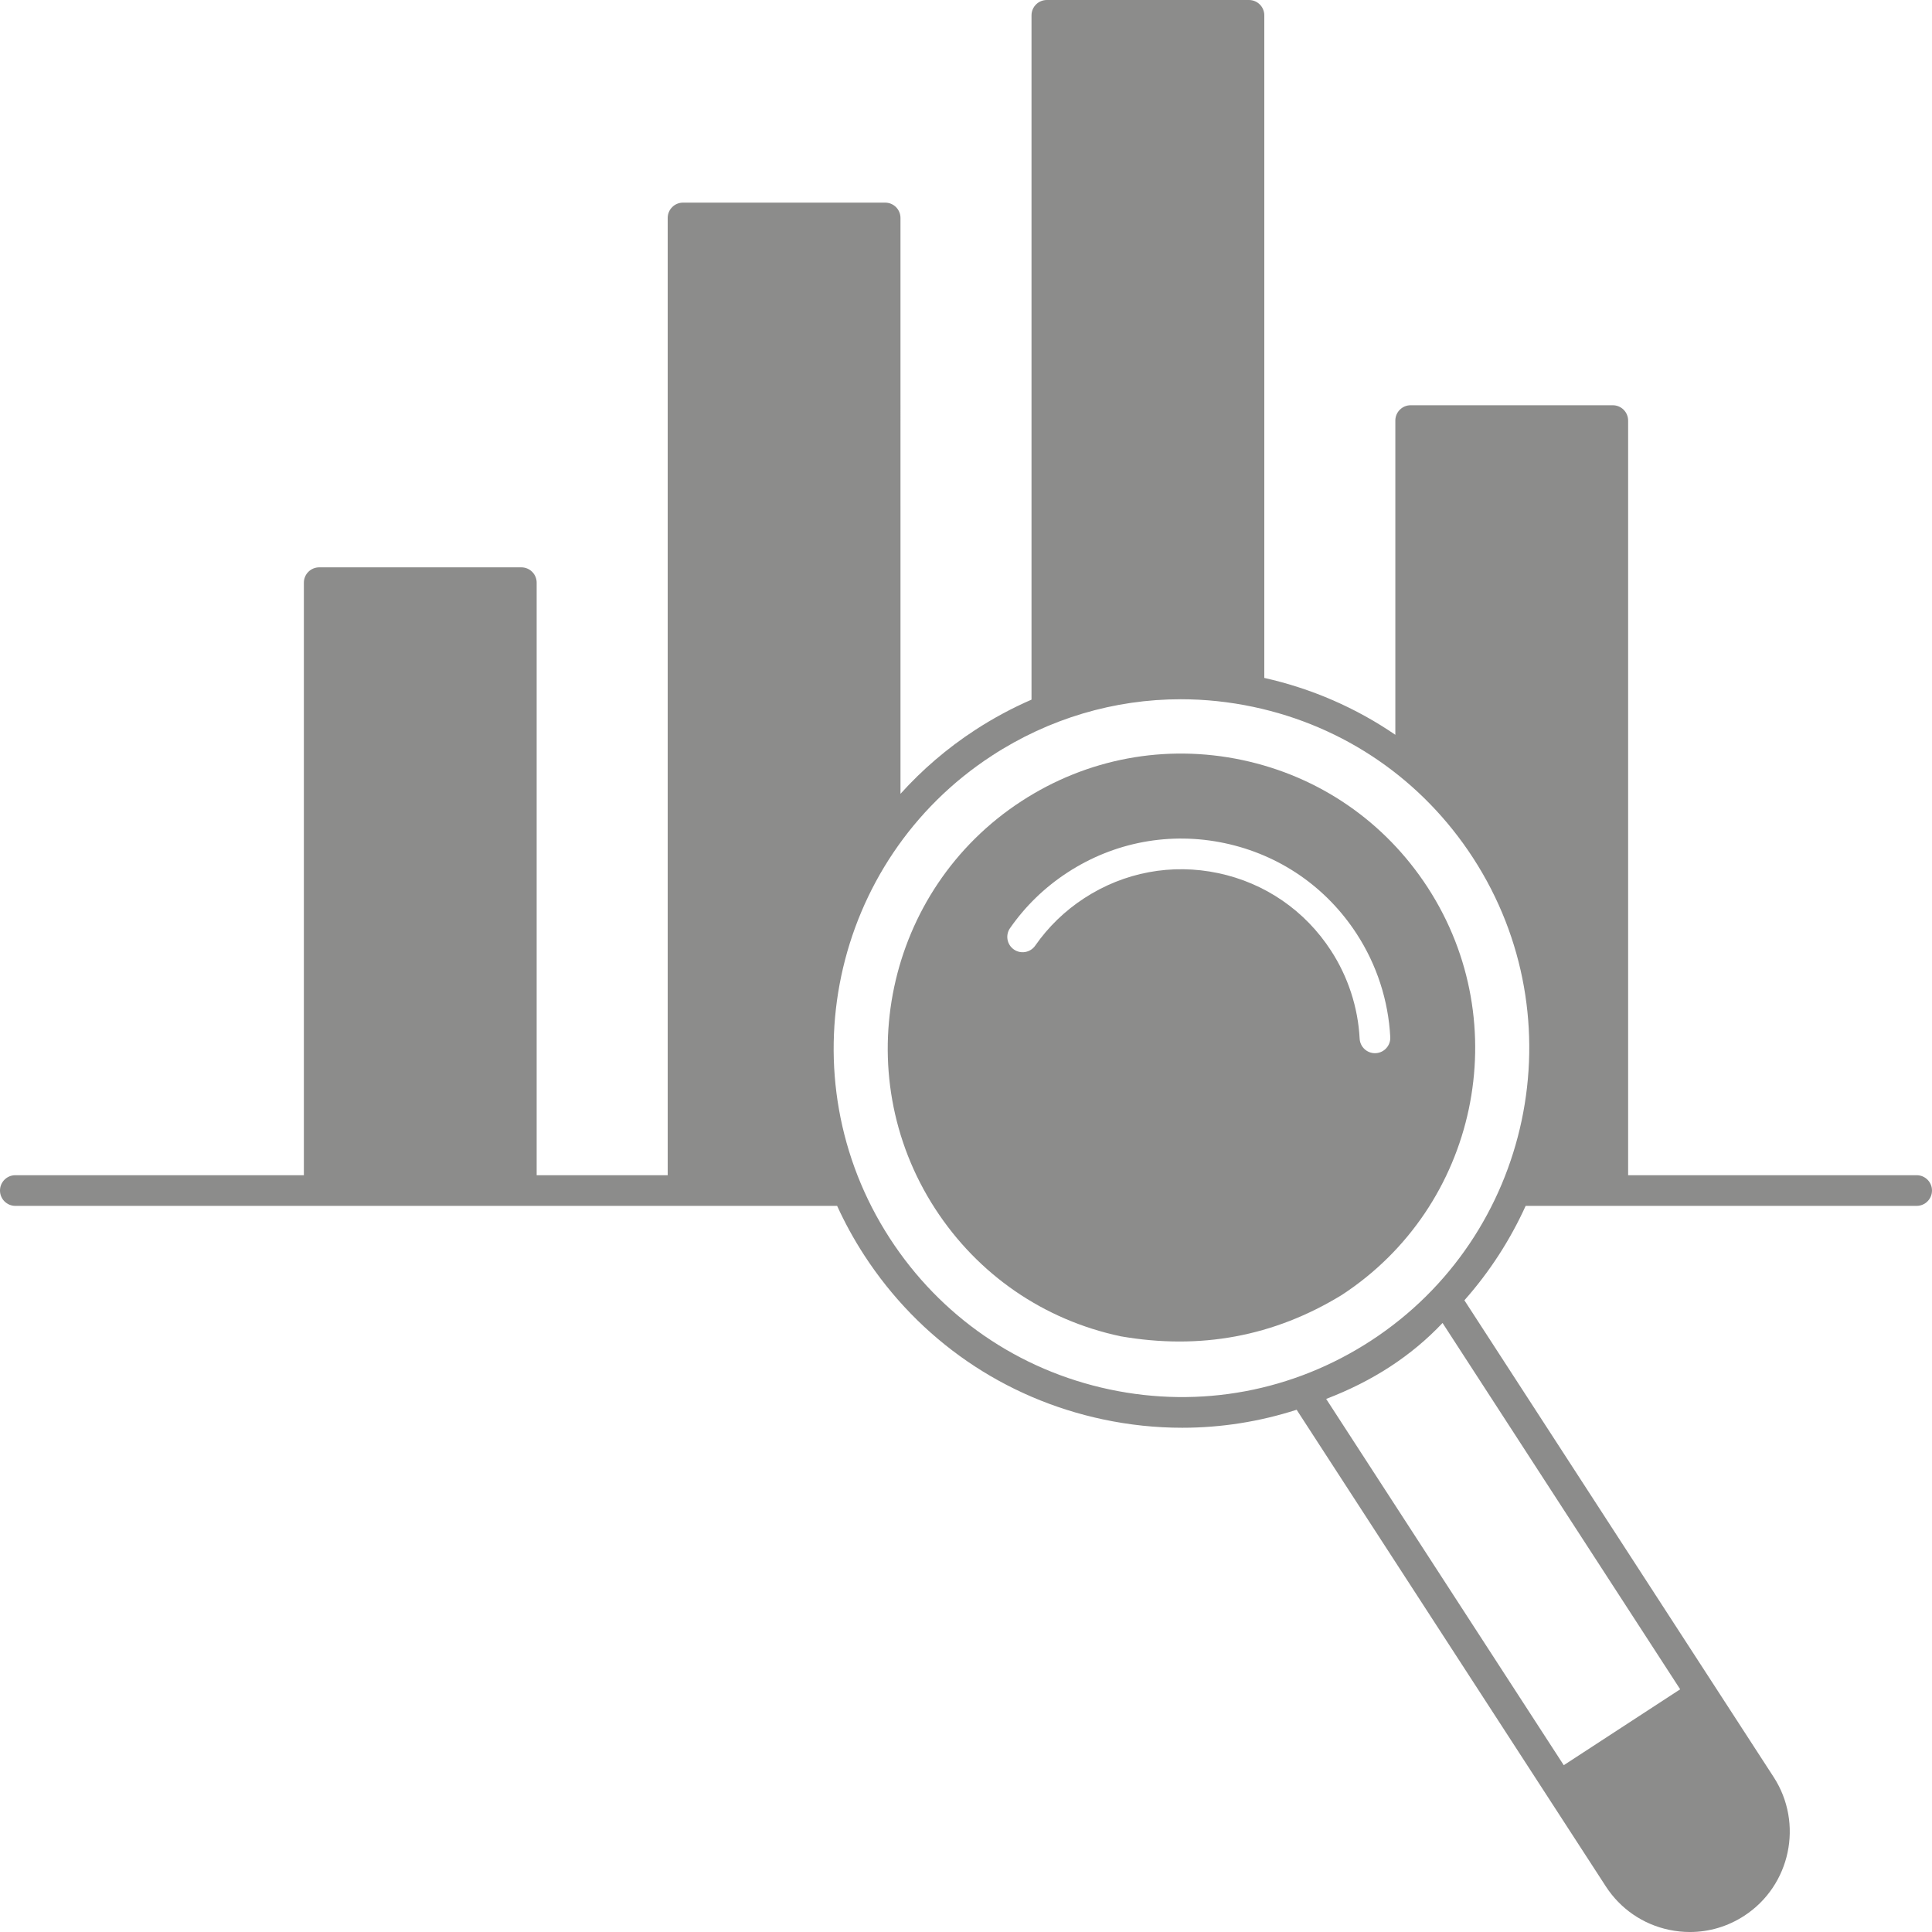 <?xml version="1.0" encoding="UTF-8" standalone="no"?><svg xmlns="http://www.w3.org/2000/svg" xmlns:xlink="http://www.w3.org/1999/xlink" fill="#8c8c8b" height="504" preserveAspectRatio="xMidYMid meet" version="1" viewBox="0.0 0.0 504.0 504.0" width="504" zoomAndPan="magnify"><g id="change1_1"><path d="M500,306.575h-75.272V109.716c0-2.209-1.791-4-4-4H368c-2.209,0-4,1.791-4,4v81.972 c-10.214-7.004-21.762-12.052-34.182-14.84V4c0-2.209-1.791-4-4-4h-52.728c-2.209,0-4,1.791-4,4v178.516 c-5.072,2.205-9.997,4.85-14.725,7.932c-7.348,4.79-13.844,10.404-19.457,16.638V56.858c0-2.209-1.791-4-4-4h-52.728 c-2.209,0-4,1.791-4,4v249.717H140V152.002c0-2.209-1.791-4-4-4H83.272c-2.209,0-4,1.791-4,4v154.573H4c-2.209,0-4,1.791-4,4 s1.791,4,4,4h214.38c1.999,4.379,4.339,8.665,7.034,12.821c14.391,22.185,36.54,37.417,62.368,42.89 c6.865,1.455,13.768,2.173,20.624,2.173c10.16,0,20.207-1.594,29.849-4.697l80.65,124.33c3.804,5.865,9.66,9.892,16.489,11.338 c1.815,0.385,3.641,0.575,5.454,0.575c4.998,0,9.896-1.445,14.186-4.241c12.064-7.865,15.498-24.101,7.653-36.193l-80.67-124.362 c6.605-7.452,11.958-15.772,15.982-24.635h102c2.209,0,4-1.791,4-4S502.209,306.575,500,306.575z M438.307,440.687l-30.37,19.798 l-61.981-95.55c12.11-4.62,22.244-11.211,30.362-19.811L438.307,440.687z M357.682,349.719 c-20.308,13.238-44.542,17.763-68.24,12.741c-23.734-5.029-44.09-19.028-57.316-39.417c-27.286-42.065-15.349-98.541,26.61-125.893 c14.903-9.716,31.922-14.738,49.292-14.738c6.298,0,12.644,0.66,18.95,1.997c23.734,5.03,44.089,19.028,57.314,39.417 C411.578,265.891,399.641,322.367,357.682,349.719z"/><path d="M372.467,231.556c-11.168-17.217-28.358-29.039-48.403-33.287c-20.021-4.243-40.491-0.42-57.644,10.761 c-35.426,23.094-45.506,70.773-22.47,106.284c11.168,17.217,28.358,29.039,48.404,33.287c20.685,3.587,39.915,0.081,57.643-10.761 C385.423,314.746,395.503,267.067,372.467,231.556z M358.892,274.741c-0.071,0.003-0.142,0.005-0.211,0.005 c-2.114,0-3.881-1.657-3.991-3.792c-0.424-8.143-3.007-16.083-7.469-22.962c-6.782-10.455-17.22-17.633-29.39-20.212 c-12.15-2.576-24.576-0.255-34.988,6.533c-5.061,3.298-9.363,7.463-12.788,12.38c-1.262,1.812-3.756,2.259-5.568,0.996 c-1.813-1.263-2.259-3.756-0.996-5.569c4.017-5.765,9.058-10.646,14.983-14.509c12.205-7.957,26.774-10.675,41.016-7.657 c14.264,3.022,26.496,11.434,34.442,23.685c5.226,8.055,8.25,17.357,8.746,26.9C362.793,272.745,361.098,274.626,358.892,274.741z"/></g></svg>